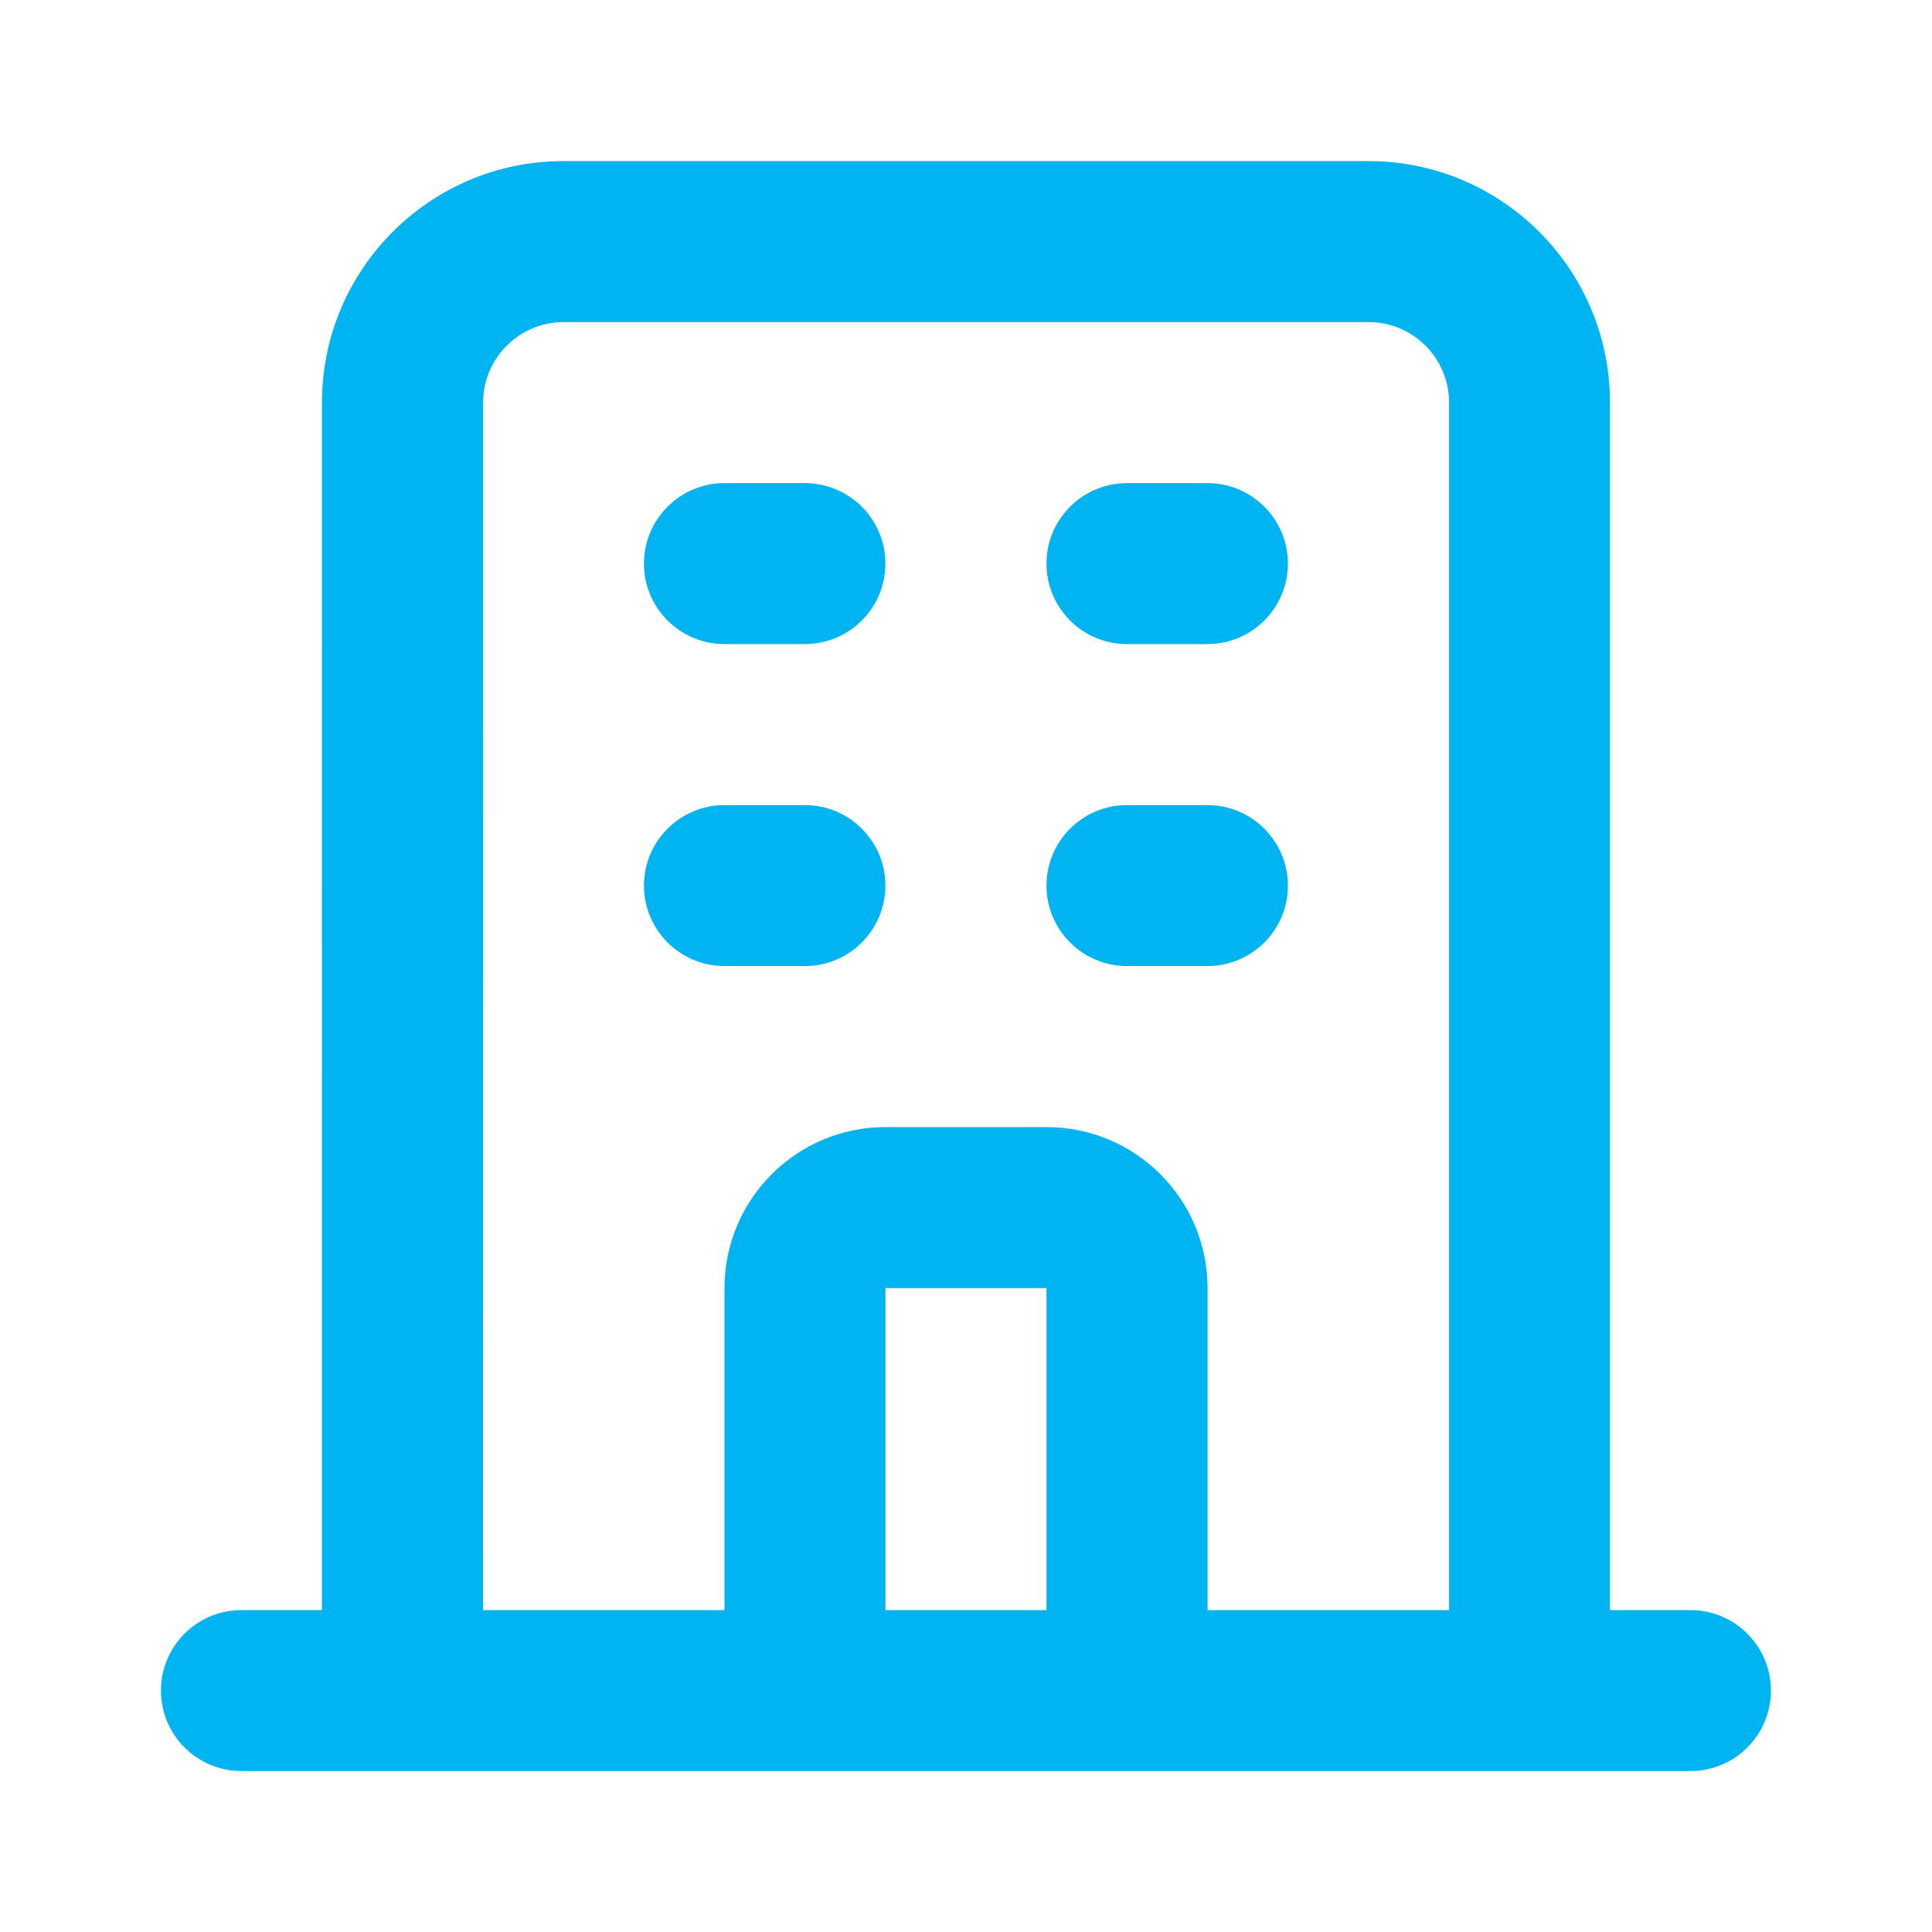 <svg fill="none" height="32" viewBox="0 0 32 32" width="32" xmlns="http://www.w3.org/2000/svg"><path clip-rule="evenodd" d="m5.333 6.668c0-2.209 1.791-4 4-4h13.333c2.209 0 4 1.791 4 4v20l1.333-0c.736 0 1.333.597 1.333 1.333 0 .736-.597 1.333-1.333 1.333h-24c-.736 0-1.333-.597-1.333-1.333 0-.736.597-1.333 1.333-1.333l1.333 0zm2.667 20h4v-5.333c0-1.473 1.194-2.667 2.667-2.667h2.667c1.473 0 2.667 1.194 2.667 2.667v5.333h4v-20c0-.736-.597-1.333-1.333-1.333h-13.333c-.736 0-1.333.597-1.333 1.333zm9.333 0v-5.333h-2.667v5.333zm-6.667-17.333c0-.736.597-1.333 1.333-1.333h1.333c.736 0 1.333.597 1.333 1.333 0 .736-.597 1.333-1.333 1.333h-1.333c-.736 0-1.333-.597-1.333-1.333zm6.667 0c0-.736.597-1.333 1.333-1.333h1.333c.736 0 1.333.597 1.333 1.333 0 .736-.597 1.333-1.333 1.333h-1.333c-.736 0-1.333-.597-1.333-1.333zm-6.667 5.333c0-.736.597-1.333 1.333-1.333h1.333c.736 0 1.333.597 1.333 1.333 0 .736-.597 1.333-1.333 1.333h-1.333c-.736 0-1.333-.597-1.333-1.333zm6.667 0c0-.736.597-1.333 1.333-1.333h1.333c.736 0 1.333.597 1.333 1.333 0 .736-.597 1.333-1.333 1.333h-1.333c-.736 0-1.333-.597-1.333-1.333z" fill="#00b4f1" fill-rule="evenodd"/></svg>